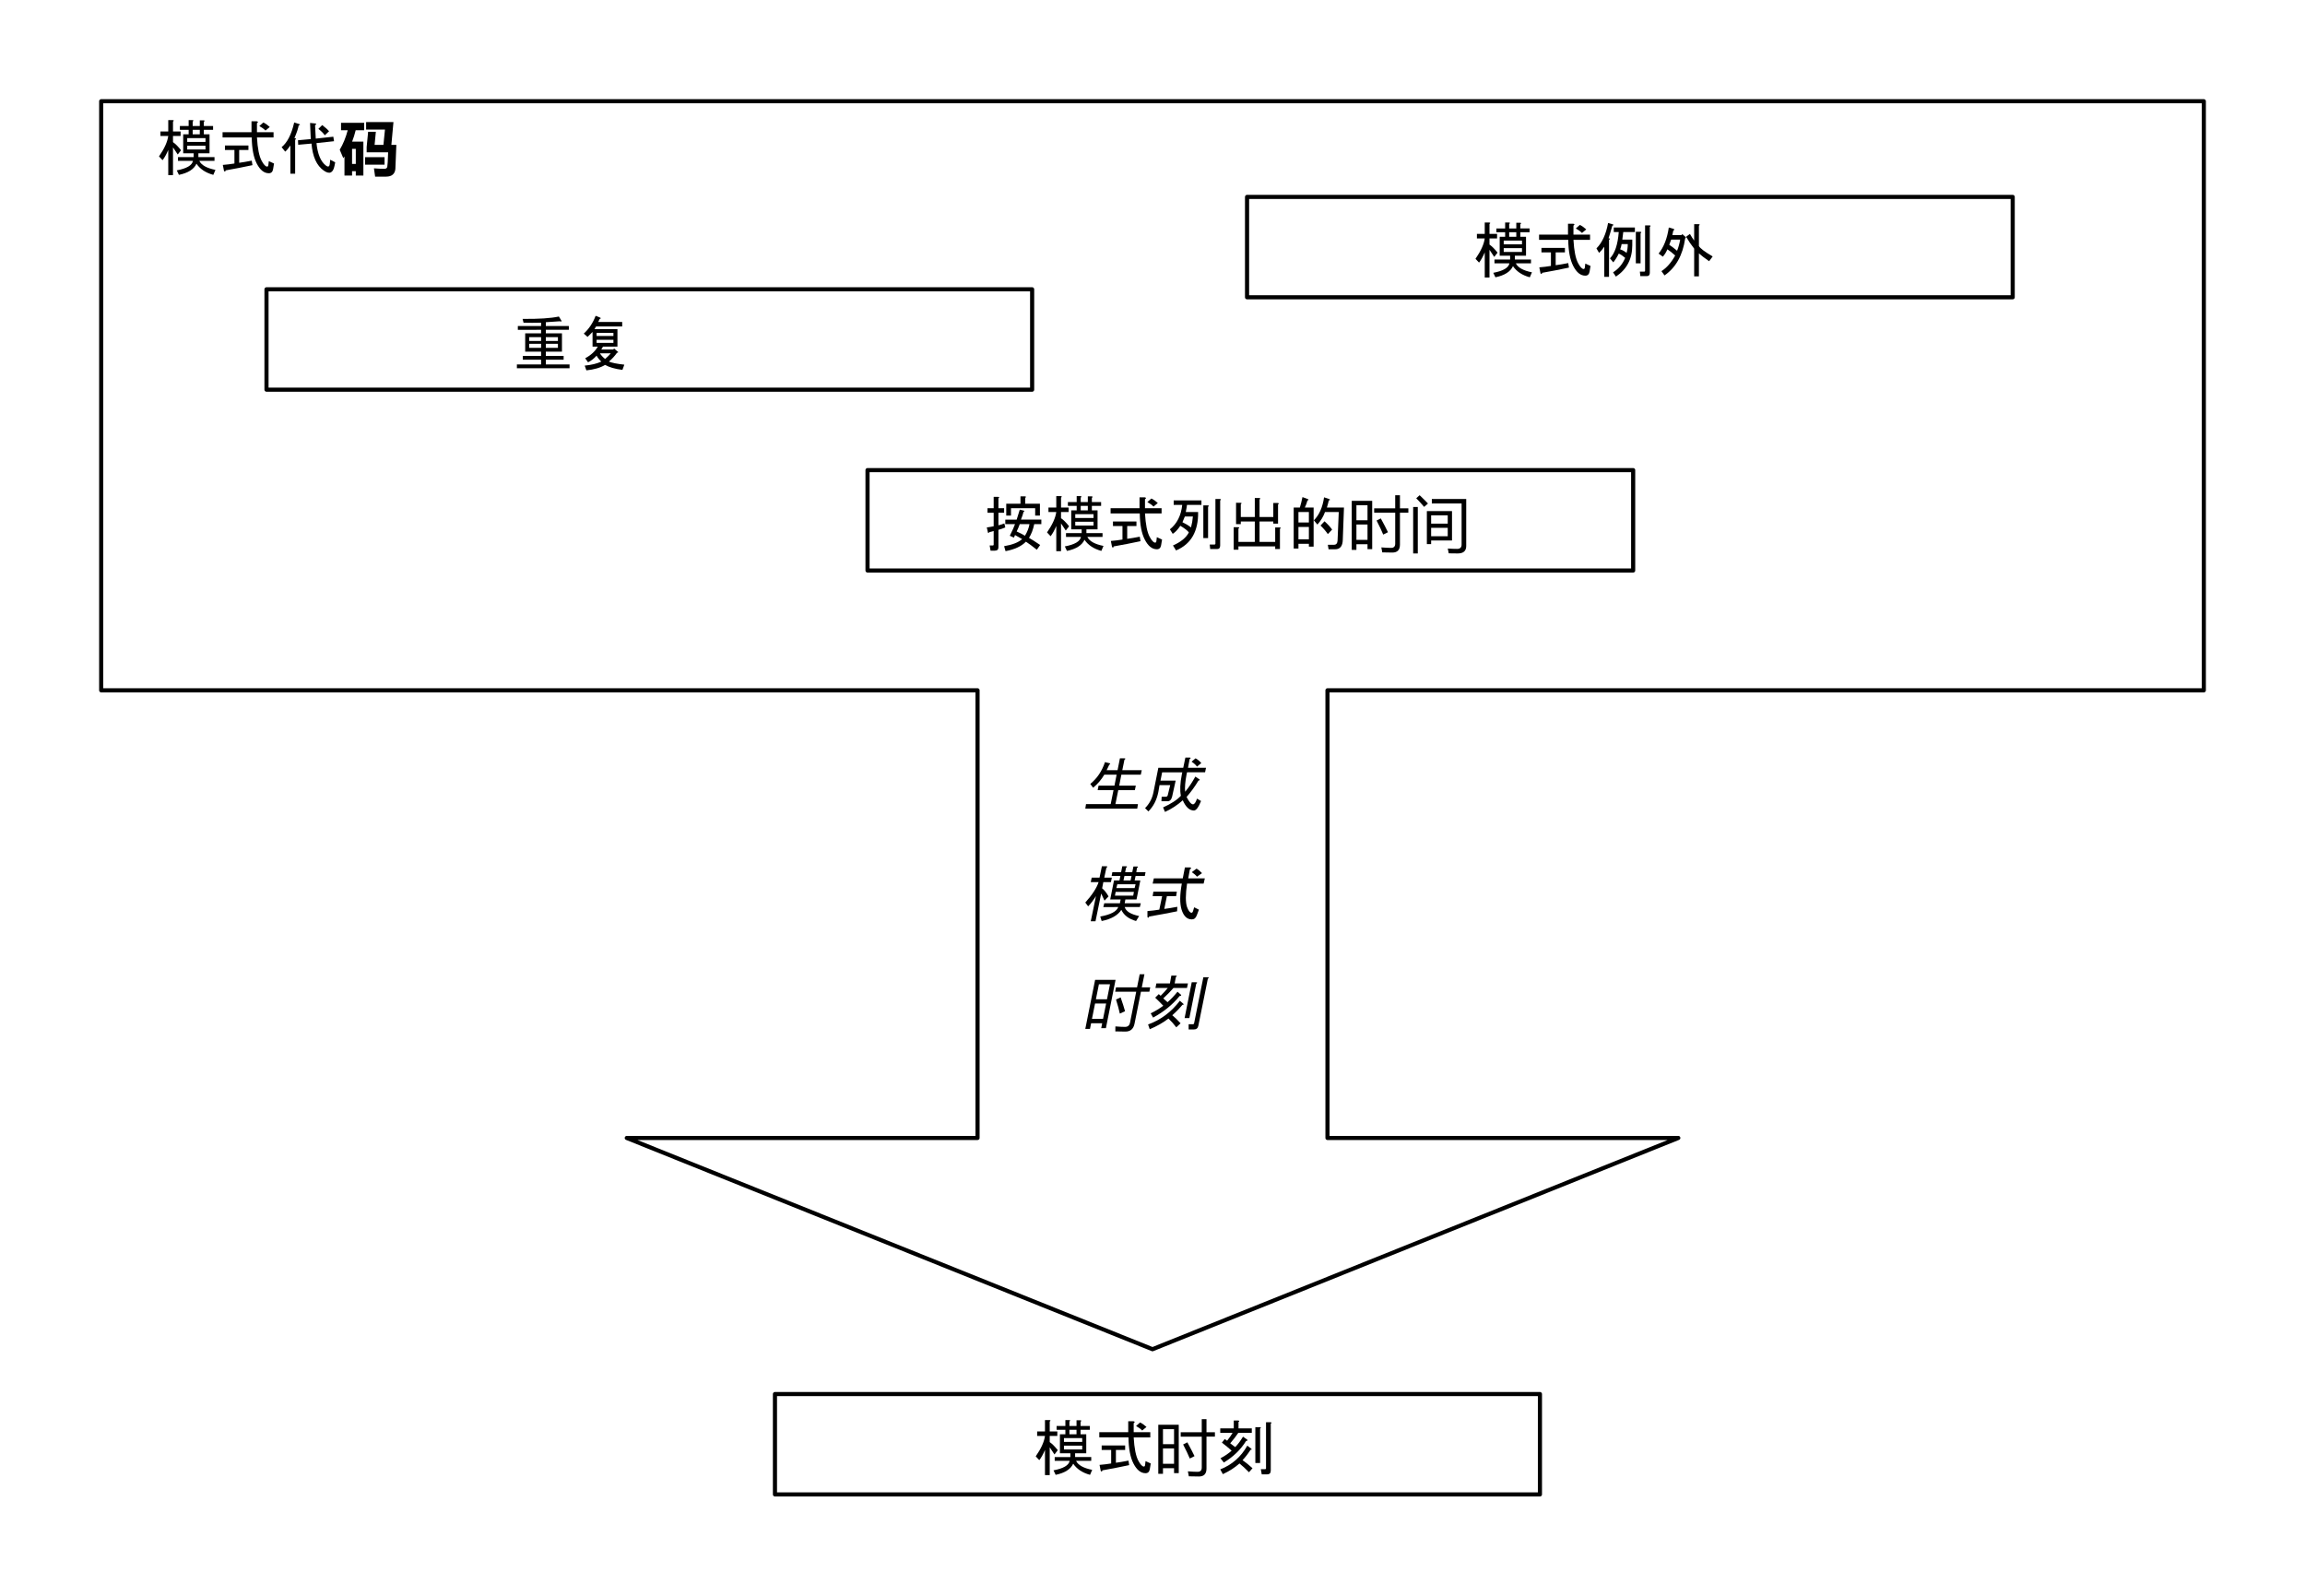 <?xml version="1.0" encoding="UTF-8" standalone="no"?>
<svg xmlns:inkscape="http://www.inkscape.org/namespaces/inkscape" xmlns:sodipodi="http://sodipodi.sourceforge.net/DTD/sodipodi-0.dtd" xmlns="http://www.w3.org/2000/svg" xmlns:svg="http://www.w3.org/2000/svg" width="5.813in" height="4.024in" viewBox="0 0 418.526 289.707" xml:space="preserve" color-interpolation-filters="sRGB" class="st7" version="1.1" id="svg160691" sodipodi:docname="wsq1614749449309.svg" inkscape:version="1.1.1 (3bf5ae0d25, 2021-09-20)">
	<defs id="defs160695">
	</defs>
	<namedview id="namedview160693" pagecolor="#ffffff" bordercolor="#666666" borderopacity="1.0" inkscape:pageshadow="2" inkscape:pageopacity="0.0" inkscape:pagecheckerboard="0" inkscape:document-units="in" showgrid="false" inkscape:zoom="1.9053727" inkscape:cx="278.94805" inkscape:cy="193.13807" inkscape:window-width="1920" inkscape:window-height="974" inkscape:window-x="-11" inkscape:window-y="-11" inkscape:window-maximized="1" inkscape:current-layer="svg160691">
	</namedview>
	<style type="text/css" id="style160583">
<![CDATA[
		.st1 {fill:none;stroke:none;stroke-linecap:round;stroke-linejoin:round;stroke-width:0.72}
		.st2 {stroke:#000000;stroke-linecap:round;stroke-linejoin:round;stroke-width:0.75}
		.st3 {stroke:none;stroke-linecap:round;stroke-linejoin:round;stroke-width:0.75}
		.st4 {fill:#000000;font-family:SimSun;font-size:0.919em}
		.st5 {fill:#000000;font-family:SimSun;font-size:0.919em;font-weight:bold}
		.st6 {fill:#000000;font-family:SimSun;font-size:0.919em;font-style:italic}
		.st7 {fill:none;fill-rule:evenodd;font-size:12px;overflow:visible;stroke-linecap:square;stroke-miterlimit:3}
	]]>	</style>
	<g id="g160689">
		<g id="shape2-1" transform="translate(31.808,-227.493)">
			<path id="rect160589" class="st1" style="stroke-width:0.72;stroke-linecap:round;stroke-linejoin:round" d="m 0,273.707 h 104 v 16 H 0 Z"/>
		</g>
		<g id="shape5-3" transform="translate(48.389,-218.967)">
			<path d="M0 271.49 L139.02 271.49 L139.02 289.71 L0 289.71 L0 271.49" class="st2" id="path160594"/>
		</g>
		<g id="shape6-6" transform="translate(86.629,-220.151)">
			<path d="M75.4 276.47 L0 276.47 L0 289.71 L75.4 289.71 L75.4 276.47" class="st3" id="path160601"/>
			<g aria-label="重复" id="text160603" class="st4" style="font-size:11.024px;font-family:SimSun;fill:#000000">
				<path d="m 11.618,278.735 q -1.636,0.043 -3.187,0 l -0.172,-0.689 q 4.436,0.043 6.589,-0.431 l 0.474,0.775 q 0.086,0.215 -0.301,0.086 l -2.541,0.172 v 0.689 h 4.177 v 0.689 h -4.177 v 0.646 h 2.928 v 3.316 h -2.928 v 0.775 h 3.23 v 0.689 h -3.23 v 0.861 h 4.306 v 0.689 H 7.225 v -0.689 H 11.618 V 285.453 H 8.302 v -0.689 h 3.316 v -0.775 H 10.153 8.732 v -3.316 h 2.885 v -0.646 H 7.397 v -0.689 h 4.22 z m -2.153,3.316 h 2.153 v -0.689 H 9.464 Z m 0,1.249 h 2.153 v -0.732 H 9.464 Z m 3.014,-1.249 h 2.196 v -0.689 h -2.196 z m 2.196,1.249 v -0.732 h -2.196 v 0.732 z" style="font-size:11.024px;font-family:SimSun;fill:#000000" id="path794147"/>
				<path d="m 23.934,285.797 q 0.818,0.344 2.799,0.56 l -0.345,0.947 q -2.024,-0.258 -3.144,-0.904 -1.292,0.775 -3.402,0.99 l -0.301,-0.861 q 1.809,-0.172 3.014,-0.732 -0.56,-0.517 -0.861,-1.077 -0.732,0.818 -1.55,1.206 l -0.517,-0.732 q 1.593,-0.861 2.282,-2.11 h -0.947 v -2.67 l -0.904,0.904 -0.689,-0.603 q 1.421,-1.292 2.153,-3.23 l 0.861,0.345 q 0.172,0.172 -0.129,0.215 l -0.258,0.56 h 4.349 v 0.818 h -4.737 l -0.301,0.474 h 4.177 v 3.187 h -2.627 l -0.301,0.517 h 2.153 l 0.172,-0.172 0.646,0.56 q 0.258,0.129 -0.129,0.215 -0.603,0.861 -1.464,1.593 z m -1.636,-1.507 q 0.301,0.517 0.947,1.034 0.689,-0.603 1.034,-1.034 z m -0.603,-3.703 v 0.56 h 3.058 v -0.56 z m 0,1.249 v 0.56 h 3.058 v -0.56 z" style="font-size:11.024px;font-family:SimSun;fill:#000000" id="path794149"/>
			</g>
		</g>
		<g id="shape7-10" transform="translate(226.431,-235.743)">
			<path d="M0 271.49 L139.02 271.49 L139.02 289.71 L0 289.71 L0 271.49" class="st2" id="path160608"/>
		</g>
		<g id="shape8-13" transform="translate(249.824,-237.002)">
			<path d="M109.94 276.47 L0 276.47 L0 289.71 L109.94 289.71 L109.94 276.47" class="st3" id="path160615"/>
			<g aria-label="模式例外" id="text160617" class="st4" style="font-size:11.024px;font-family:SimSun;fill:#000000">
				<path d="m 21.317,286.529 q 2.713,-0.517 2.928,-1.723 h -2.713 v -0.689 h 2.842 v -0.689 h -0.947 -0.947 v -3.445 h 0.99 v -0.818 h -1.593 v -0.689 h 1.593 v -1.077 h 0.689 q 0.345,0.043 0.043,0.258 v 0.818 h 1.292 v -1.034 h 0.689 q 0.345,0.043 0.043,0.258 v 0.775 h 1.679 v 0.689 h -1.679 v 0.818 h 1.034 v 3.445 h -2.024 v 0.689 h 2.928 v 0.689 h -2.756 q 0.56,1.163 2.928,1.636 l -0.388,0.904 q -2.067,-0.56 -3.058,-2.024 -0.689,1.507 -3.187,2.024 z m -0.689,-7.062 h 1.378 v 0.818 h -1.378 v 1.12 q 0.646,0.431 1.464,1.464 l -0.603,0.775 q -0.388,-0.603 -0.861,-1.292 v 5.038 h -0.861 v -4.565 q -0.517,1.206 -1.034,1.852 l -0.646,-0.689 q 1.464,-2.11 1.679,-3.703 h -1.421 v -0.818 h 1.421 v -2.067 h 0.818 q 0.345,0.043 0.043,0.258 z m 2.584,1.206 v 0.689 h 3.316 v -0.689 z m 0,1.378 v 0.689 h 3.316 v -0.689 z m 2.282,-2.885 h -1.292 v 0.818 h 1.292 z" style="font-size:11.024px;font-family:SimSun;fill:#000000" id="path794152"/>
				<path d="m 36.734,284.807 q 0.56,1.034 0.99,1.034 0.172,0 0.215,-0.258 l 0.086,-0.732 0.947,0.431 -0.172,1.034 q -0.129,0.732 -0.775,0.732 -1.292,0 -2.196,-1.766 -0.861,-1.679 -0.904,-4.737 h -5.297 v -0.947 h 5.254 v -1.981 h 0.947 q 0.431,0.086 0.043,0.345 v 1.636 h 3.014 v 0.947 h -3.014 q 0.172,3.014 0.861,4.263 z m -1.679,0.775 q -2.412,0.517 -4.866,0.947 -0.086,0.388 -0.301,0.086 l -0.215,-1.077 q 1.077,-0.086 2.11,-0.258 v -2.455 h -1.723 v -0.818 h 4.263 v 0.818 h -1.679 v 2.325 q 0.99,-0.129 2.282,-0.388 z m 1.981,-7.751 q 0.603,0.301 1.163,0.818 l -0.775,0.646 q -0.431,-0.431 -1.12,-0.818 z" style="font-size:11.024px;font-family:SimSun;fill:#000000" id="path794154"/>
				<path d="m 40.05,282.094 q 1.55,-1.55 2.11,-4.608 l 0.904,0.258 q 0.172,0.172 -0.129,0.215 -0.517,1.809 -0.689,2.282 l 0.172,0.043 q 0.129,0.129 -0.086,0.258 v 6.718 h -0.861 v -5.469 q -0.474,0.689 -0.947,1.12 z m 2.455,1.809 q 1.335,-1.378 1.593,-4.78 h -0.904 v -0.818 h 3.833 v 0.818 h -2.11 l -0.172,1.378 h 1.809 v 1.034 q 0,3.703 -2.971,5.684 l -0.517,-0.775 q 1.507,-0.947 2.196,-2.627 -0.646,-0.56 -1.163,-0.775 -0.388,0.818 -0.99,1.593 z m 1.852,-1.636 q 0.646,0.215 1.163,0.646 0.215,-0.775 0.215,-1.593 h -1.12 q -0.043,0.388 -0.258,0.947 z m 4.349,4.048 q 0.172,0 0.172,-0.172 v -8.225 h 0.818 q 0.345,0.043 0.043,0.258 v 8.354 q 0,0.603 -0.56,0.603 h -1.163 l -0.086,-0.818 z m -0.646,-1.507 h -0.861 v -5.727 h 0.818 q 0.345,0.043 0.043,0.258 z" style="font-size:11.024px;font-family:SimSun;fill:#000000" id="path794156"/>
				<path d="m 51.849,286.228 q 1.421,-0.904 2.498,-2.842 -0.861,-0.775 -1.421,-1.12 -0.301,0.732 -0.818,1.335 l -0.775,-0.56 q 1.421,-1.766 1.852,-4.737 l 0.904,0.258 q 0.215,0.172 -0.086,0.301 l -0.172,0.818 h 1.636 l 0.172,-0.172 0.603,0.517 q 0.129,0.129 -0.086,0.258 -0.646,4.565 -3.747,6.718 z m 8.656,-1.809 q -1.249,-0.861 -1.852,-1.421 v 4.177 h -0.861 v -5.038 q -0.818,-1.034 -1.464,-2.153 l 0.689,-0.517 q 0.388,0.689 0.775,1.206 v -2.971 h 0.818 q 0.345,0.043 0.043,0.258 v 3.703 q 0.301,0.603 2.498,1.895 z m -5.814,-1.895 q 0.388,-0.99 0.56,-2.024 h -1.636 l -0.345,0.947 q 0.56,0.345 1.421,1.077 z" style="font-size:11.024px;font-family:SimSun;fill:#000000" id="path794158"/>
			</g>
		</g>
		<g id="shape9-17" transform="translate(157.519,-186.134)">
			<path d="M0 271.49 L139.02 271.49 L139.02 289.71 L0 289.71 L0 271.49" class="st2" id="path160622"/>
		</g>
		<g id="shape10-20" transform="translate(168.072,-187.323)">
			<path d="M139.51 276.47 L0 276.47 L0 289.71 L139.51 289.71 L139.51 276.47" class="st3" id="path160629"/>
			<g aria-label="按模式列出的时间" id="text160631" class="st4" style="font-size:11.024px;font-family:SimSun;fill:#000000">
				<path d="m 17.779,280.242 q -0.129,0.56 -0.474,1.421 h 3.703 v 0.818 h -1.292 q -0.301,1.464 -0.947,2.498 0.56,0.301 2.024,1.292 l -0.603,0.861 q -1.249,-0.99 -1.981,-1.464 -1.206,1.249 -3.703,1.723 l -0.258,-0.904 q 2.282,-0.388 3.273,-1.292 -0.646,-0.388 -1.292,-0.732 -0.086,0.258 -0.215,0.474 l -0.732,-0.345 q 0.732,-1.464 0.947,-2.11 h -1.766 v -0.818 h 2.067 q 0.301,-0.904 0.56,-1.809 l 0.732,0.172 q 0.258,0.086 -0.043,0.215 z m -3.316,2.842 q -0.603,0.258 -1.249,0.431 v 3.187 q 0,0.603 -0.689,0.603 h -0.732 l -0.172,-0.947 h 0.56 q 0.172,0 0.172,-0.172 v -2.455 q -0.388,0.129 -0.818,0.215 -0.086,0.258 -0.215,0.086 l -0.215,-0.947 q 0.646,-0.086 1.249,-0.215 v -2.455 h -1.12 v -0.818 h 1.12 v -2.067 h 0.818 q 0.345,0.043 0.043,0.258 v 1.809 h 1.034 v 0.818 h -1.034 v 2.282 q 0.56,-0.129 1.077,-0.345 z m 6.287,-2.153 h -0.861 v -1.335 h -4.392 v 1.335 h -0.861 v -2.153 h 2.584 v -1.335 h 0.818 q 0.345,0.043 0.043,0.258 v 1.077 h 2.67 z m -4.22,2.885 q 0.861,0.388 1.507,0.775 0.646,-1.077 0.818,-2.11 h -1.766 q -0.258,0.732 -0.56,1.335 z" style="font-size:11.024px;font-family:SimSun;fill:#000000" id="path794161"/>
				<path d="m 25.272,286.529 q 2.713,-0.517 2.928,-1.723 h -2.713 v -0.689 h 2.842 v -0.689 H 27.382 26.434 v -3.445 h 0.99 v -0.818 h -1.593 v -0.689 h 1.593 v -1.077 h 0.689 q 0.345,0.043 0.043,0.258 v 0.818 h 1.292 v -1.034 h 0.689 q 0.345,0.043 0.043,0.258 v 0.775 h 1.679 v 0.689 h -1.679 v 0.818 h 1.034 v 3.445 h -2.024 v 0.689 h 2.928 v 0.689 h -2.756 q 0.56,1.163 2.928,1.636 l -0.388,0.904 q -2.067,-0.56 -3.058,-2.024 -0.689,1.507 -3.187,2.024 z m -0.689,-7.062 h 1.378 v 0.818 h -1.378 v 1.12 q 0.646,0.431 1.464,1.464 l -0.603,0.775 q -0.388,-0.603 -0.861,-1.292 v 5.038 h -0.861 v -4.565 q -0.517,1.206 -1.034,1.852 l -0.646,-0.689 q 1.464,-2.11 1.679,-3.703 h -1.421 v -0.818 h 1.421 v -2.067 h 0.818 q 0.345,0.043 0.043,0.258 z m 2.584,1.206 v 0.689 h 3.316 v -0.689 z m 0,1.378 v 0.689 h 3.316 v -0.689 z m 2.282,-2.885 h -1.292 v 0.818 h 1.292 z" style="font-size:11.024px;font-family:SimSun;fill:#000000" id="path794163"/>
				<path d="m 40.688,284.807 q 0.56,1.034 0.99,1.034 0.172,0 0.215,-0.258 l 0.086,-0.732 0.947,0.431 -0.172,1.034 q -0.129,0.732 -0.775,0.732 -1.292,0 -2.196,-1.766 -0.861,-1.679 -0.904,-4.737 h -5.297 v -0.947 h 5.254 v -1.981 h 0.947 q 0.431,0.086 0.043,0.345 v 1.636 h 3.014 v 0.947 h -3.014 q 0.172,3.014 0.861,4.263 z m -1.679,0.775 q -2.412,0.517 -4.866,0.947 -0.086,0.388 -0.301,0.086 l -0.215,-1.077 q 1.077,-0.086 2.11,-0.258 v -2.455 H 34.013 v -0.818 h 4.263 v 0.818 h -1.679 v 2.325 q 0.99,-0.129 2.282,-0.388 z m 1.981,-7.751 q 0.603,0.301 1.163,0.818 l -0.775,0.646 q -0.431,-0.431 -1.12,-0.818 z" style="font-size:11.024px;font-family:SimSun;fill:#000000" id="path794165"/>
				<path d="m 47.062,281.103 q -0.086,0.258 -0.431,1.034 0.904,0.431 1.55,0.947 0.258,-0.947 0.345,-1.981 z m -0.818,1.679 q -0.689,1.034 -1.378,1.464 l -0.517,-0.818 q 1.938,-1.55 2.239,-4.436 h -1.55 v -0.818 h 5.038 v 0.818 h -2.627 q 0,0.215 -0.215,1.292 h 2.239 q 0.086,5.254 -4.005,6.976 l -0.56,-0.904 q 2.153,-0.947 2.885,-2.368 -0.388,-0.517 -1.55,-1.206 z m 6.373,-4.866 h 0.818 q 0.345,0.043 0.043,0.258 v 8.182 q 0,0.646 -0.517,0.646 h -1.292 l -0.086,-0.818 h 0.861 q 0.172,0 0.172,-0.172 z m -1.378,1.163 q 0.345,0.043 0.043,0.258 v 5.684 h -0.861 v -5.943 z" style="font-size:11.024px;font-family:SimSun;fill:#000000" id="path794167"/>
				<path d="m 57.182,278.606 q 0.345,0.043 0.043,0.258 v 2.325 h 2.541 v -3.445 h 0.818 q 0.345,0.043 0.043,0.258 v 3.187 h 2.498 v -2.541 h 0.818 q 0.345,0.043 0.043,0.258 v 3.488 h -0.861 v -0.388 h -2.498 v 3.703 h 2.842 v -2.627 h 0.818 q 0.345,0.043 0.043,0.258 v 3.66 h -0.861 v -0.474 h -6.675 v 0.603 h -0.861 v -4.091 h 0.818 q 0.345,0.043 0.043,0.258 v 2.412 h 2.971 v -3.703 h -2.541 v 0.474 h -0.861 v -3.876 z" style="font-size:11.024px;font-family:SimSun;fill:#000000" id="path794169"/>
				<path d="m 72.512,280.285 q -0.431,1.206 -1.378,2.282 l -0.646,-0.775 q 1.464,-1.464 1.852,-4.177 l 0.904,0.301 q 0.388,0.172 -0.043,0.258 -0.129,0.603 -0.345,1.292 h 3.101 l -0.215,5.857 q -0.043,1.723 -1.378,1.723 h -1.206 l -0.129,-0.818 h 1.12 q 0.603,0 0.646,-0.775 l 0.215,-5.168 z m 0.517,4.005 q -0.603,-0.861 -1.335,-1.55 l 0.732,-0.775 q 0.861,0.775 1.378,1.507 z m -5.081,-4.823 q 0.258,-0.818 0.474,-1.895 l 1.034,0.388 q 0.172,0.172 -0.129,0.215 -0.129,0.56 -0.474,1.292 h 1.593 v 7.105 h -0.861 v -0.517 h -1.895 v 0.861 h -0.861 v -7.45 z m 1.636,0.818 h -1.895 v 1.895 h 1.895 z m 0,2.713 h -1.895 v 2.239 h 1.895 z" style="font-size:11.024px;font-family:SimSun;fill:#000000" id="path794171"/>
				<path d="m 77.368,278.256 h 3.714 v 8.774 h -0.851 v -0.894 h -2.013 v 1.023 h -0.851 z m 4.069,1.356 h 3.822 v -2.379 h 0.861 v 2.379 h 1.529 v 0.797 h -1.529 v 5.792 q 0,1.443 -1.378,1.443 -0.624,0 -1.83,-0.032 -0.054,-0.388 -0.172,-0.904 1.13,0.086 1.766,0.086 0.754,0 0.754,-0.764 v -5.62 h -3.822 z m -3.219,5.727 h 2.013 v -2.788 h -2.013 z m 2.013,-6.287 h -2.013 v 2.724 h 2.013 z m 2.412,2.39 q 0.861,1.572 1.303,2.508 -0.28,0.129 -0.861,0.431 -0.42,-1.023 -1.206,-2.552 z" style="font-size:11.024px;font-family:SimSun;fill:#000000" id="path794173"/>
				<path d="m 91.008,280.118 h 4.565 v 5.329 h -3.79 v 0.667 h -0.775 z m 0.904,-1.389 v -0.807 h 6.244 v 8.527 q 0,1.357 -1.54,1.357 -0.624,0 -1.636,-0.021 -0.043,-0.323 -0.172,-0.872 0.894,0.065 1.701,0.065 0.807,0 0.807,-0.786 v -7.461 z m -3.391,0.635 h 0.84 v 8.44 h -0.84 z m 3.262,5.318 h 3.014 v -1.529 h -3.014 z m 3.014,-3.8 h -3.014 v 1.507 h 3.014 z m -5.717,-3.101 0.614,-0.549 q 0.818,0.775 1.518,1.507 l -0.7,0.614 q -0.657,-0.775 -1.432,-1.572 z" style="font-size:11.024px;font-family:SimSun;fill:#000000" id="path794175"/>
			</g>
		</g>
		<g id="shape11-24" transform="translate(18.375,-44.737)">
			<path d="M0 63.11 L381.78 63.11 L381.78 170.07 L222.66 170.07 L222.66 251.35 L286.36 251.35 L190.89 289.71 L95.43 251.35        L159.12 251.35 L159.12 170.07 L0 170.07 L0 63.11" class="st2" id="path160636"/>
		</g>
		<g id="shape12-27" transform="translate(21.574,-255.6)">
			<path d="M82.42 276.47 L0 276.47 L0 289.71 L82.42 289.71 L82.42 276.47" class="st3" id="path160643"/>
			<g aria-label="模式代码" id="text160645" class="st5" style="font-weight:bold;font-size:11.024px;font-family:SimSun;fill:#000000">
				<path d="m 10.527,286.529 q 2.713,-0.517 2.928,-1.723 h -2.713 v -0.689 h 2.842 v -0.689 h -0.947 -0.947 v -3.445 h 0.99 v -0.818 H 11.087 v -0.689 h 1.593 v -1.077 h 0.689 q 0.345,0.043 0.043,0.258 v 0.818 h 1.292 v -1.034 h 0.689 q 0.345,0.043 0.043,0.258 v 0.775 h 1.679 v 0.689 h -1.679 v 0.818 h 1.034 v 3.445 h -2.024 v 0.689 h 2.928 v 0.689 H 14.618 q 0.56,1.163 2.928,1.636 l -0.388,0.904 q -2.067,-0.56 -3.058,-2.024 -0.689,1.507 -3.187,2.024 z M 9.838,279.467 H 11.216 v 0.818 H 9.838 v 1.12 q 0.646,0.431 1.464,1.464 l -0.603,0.775 q -0.388,-0.603 -0.861,-1.292 v 5.038 H 8.977 v -4.565 q -0.517,1.206 -1.034,1.852 l -0.646,-0.689 q 1.464,-2.11 1.679,-3.703 H 7.556 v -0.818 h 1.421 v -2.067 H 9.795 q 0.345,0.043 0.043,0.258 z m 2.584,1.206 v 0.689 h 3.316 v -0.689 z m 0,1.378 v 0.689 h 3.316 v -0.689 z m 2.282,-2.885 h -1.292 v 0.818 h 1.292 z" style="font-weight:bold;font-size:11.024px;font-family:SimSun;fill:#000000" id="path794178"/>
				<path d="m 25.944,284.807 q 0.56,1.034 0.99,1.034 0.172,0 0.215,-0.258 l 0.086,-0.732 0.947,0.431 -0.172,1.034 q -0.129,0.732 -0.775,0.732 -1.292,0 -2.196,-1.766 -0.861,-1.679 -0.904,-4.737 h -5.297 v -0.947 h 5.254 v -1.981 h 0.947 q 0.431,0.086 0.043,0.345 v 1.636 h 3.014 v 0.947 h -3.014 q 0.172,3.014 0.861,4.263 z m -1.679,0.775 q -2.412,0.517 -4.866,0.947 -0.086,0.388 -0.301,0.086 l -0.215,-1.077 q 1.077,-0.086 2.11,-0.258 v -2.455 h -1.723 v -0.818 h 4.263 v 0.818 h -1.679 v 2.325 q 0.99,-0.129 2.282,-0.388 z m 1.981,-7.751 q 0.603,0.301 1.163,0.818 l -0.775,0.646 q -0.431,-0.431 -1.12,-0.818 z" style="font-weight:bold;font-size:11.024px;font-family:SimSun;fill:#000000" id="path794180"/>
				<path d="m 35.59,278.003 q 0.474,0.043 0.043,0.345 l 0.129,2.412 3.187,-0.345 0.129,0.818 -3.187,0.344 q 0.301,2.971 1.679,4.048 0.646,0.517 0.732,-0.258 l 0.086,-0.775 0.904,0.474 -0.129,0.646 q -0.388,1.938 -1.938,0.861 -1.938,-1.335 -2.239,-4.909 l -2.412,0.215 -0.043,-0.818 2.325,-0.215 -0.129,-2.928 z m -6.029,4.306 q 1.55,-1.249 2.282,-4.479 l 0.947,0.301 q 0.258,0.172 -0.129,0.215 -0.129,0.818 -0.775,2.325 0.517,0.086 0.129,0.301 v 6.158 h -0.861 v -5.125 q -0.56,0.818 -0.947,1.12 z m 7.364,-4.005 q 0.818,0.603 1.249,1.12 l -0.775,0.732 q -0.388,-0.56 -1.163,-1.163 z" style="font-weight:bold;font-size:11.024px;font-family:SimSun;fill:#000000" id="path794182"/>
				<path d="m 44.903,277.76 h 4.963 l -0.377,4.134 h 0.904 l -0.178,4.371 q -0.059,0.667 -0.474,1.028 -0.414,0.366 -1.2,0.371 H 46.539 q -0.108,-0.883 -0.215,-1.507 1.06,0.086 1.895,0.086 0.452,0 0.528,-0.361 0.081,-0.361 0.151,-2.632 h -3.897 v -0.947 L 45.269,279.526 h 1.4 l -0.226,2.368 h 1.604 l 0.28,-2.778 h -3.424 z m -3.93,9.711 v -3.467 l -0.215,0.301 q -0.345,-0.861 -0.646,-1.518 0.904,-1.502 1.453,-3.542 h -1.217 v -1.357 h 4.199 v 1.357 h -1.54 q -0.269,1.098 -0.646,2.067 h 2.046 v 6.158 h -1.378 v -0.797 h -0.678 v 0.797 z m 2.056,-4.845 h -0.678 v 2.735 h 0.678 z m 1.69,1.507 h 3.531 v 1.357 h -3.531 z" style="font-weight:bold;font-size:11.024px;font-family:SimSun;fill:#000000" id="path794184"/>
			</g>
		</g>
		<g id="shape13-31" transform="translate(185.077,-139.891)">
			<path d="M56.39 276.47 L0 276.47 L0 289.71 L56.39 289.71 L56.39 276.47" class="st3" id="path160652"/>
			<g aria-label="生成" id="text160654" class="st6" style="font-style:italic;font-size:11.024px;font-family:SimSun;fill:#000000">
				<path d="m 16.335,278.735 q -0.086,0.215 -0.474,0.99 h 1.981 L 18.272,277.572 H 19.091 q 0.345,0.043 0,0.258 l -0.388,1.895 h 3.531 l -0.172,0.818 h -3.531 l -0.388,1.981 h 3.014 l -0.172,0.818 h -3.014 l -0.517,2.541 h 4.091 l -0.129,0.818 h -9.431 l 0.129,-0.818 h 4.479 l 0.517,-2.541 h -2.885 l 0.172,-0.818 h 2.885 l 0.388,-1.981 h -2.239 q -0.775,1.335 -2.024,2.368 l -0.517,-0.689 q 1.852,-1.507 2.67,-3.962 l 0.861,0.215 q 0.215,0.086 -0.086,0.258 z" style="font-style:italic;font-size:11.024px;font-family:SimSun;fill:#000000" id="path794187"/>
				<path d="m 30.115,283.644 q 0.947,-1.12 1.852,-2.756 l 0.689,0.474 q 0.301,0.172 -0.129,0.258 -0.947,1.593 -2.153,2.971 0.689,1.335 1.163,1.335 0.388,0 0.732,-1.034 l 0.732,0.431 q -0.689,1.723 -1.292,1.723 -1.206,0 -2.024,-1.852 -1.507,1.335 -3.23,2.11 l -0.345,-0.818 q 2.196,-0.99 3.23,-2.11 -0.301,-1.464 0.172,-3.876 l 0.086,-0.388 h -3.66 l -0.301,1.507 h 2.756 l -0.646,2.928 q -0.215,0.818 -0.818,0.818 h -1.12 l 0.043,-0.818 h 0.732 q 0.345,0 0.388,-0.345 l 0.431,-1.766 h -1.938 l -0.215,1.249 q -0.431,2.153 -1.809,3.531 l -0.603,-0.603 q 1.163,-1.163 1.507,-2.799 l 0.904,-4.522 h 4.522 l 0.388,-1.852 H 30.976 q 0.301,0.043 -0.043,0.258 l -0.301,1.593 h 3.273 l -0.172,0.818 H 30.459 l -0.086,0.388 q -0.388,2.024 -0.258,3.144 z m 1.895,-6.072 q 0.603,0.344 1.034,0.861 l -0.775,0.646 q -0.345,-0.474 -0.99,-0.904 z" style="font-style:italic;font-size:11.024px;font-family:SimSun;fill:#000000" id="path794189"/>
			</g>
		</g>
		<g id="shape14-35" transform="translate(190.359,-120.12)">
			<path d="M44.4 276.47 L0 276.47 L0 289.71 L44.4 289.71 L44.4 276.47" class="st3" id="path160661"/>
			<g aria-label="模式" id="text160663" class="st6" style="font-style:italic;font-size:11.024px;font-family:SimSun;fill:#000000">
				<path d="m 9.415,286.529 q 2.842,-0.517 3.273,-1.723 H 9.975 l 0.172,-0.689 h 2.842 l 0.129,-0.689 h -0.947 -0.947 l 0.689,-3.445 h 0.99 l 0.172,-0.818 h -1.593 l 0.129,-0.689 h 1.593 l 0.215,-1.077 h 0.689 q 0.345,0.043 0,0.258 l -0.172,0.818 h 1.292 l 0.215,-1.034 h 0.689 q 0.301,0.043 -0.043,0.258 l -0.129,0.775 h 1.679 l -0.129,0.689 h -1.679 l -0.172,0.818 h 1.034 l -0.689,3.445 h -2.024 l -0.129,0.689 h 2.928 l -0.172,0.689 H 13.851 q 0.345,1.163 2.627,1.636 l -0.56,0.904 q -1.981,-0.56 -2.67,-2.024 -0.99,1.507 -3.574,2.024 z m 0.732,-7.062 h 1.378 l -0.172,0.818 H 9.975 l -0.215,1.12 q 0.56,0.431 1.163,1.464 l -0.732,0.775 q -0.258,-0.603 -0.603,-1.292 l -1.034,5.038 H 7.693 l 0.947,-4.565 q -0.775,1.206 -1.421,1.852 l -0.517,-0.689 q 1.895,-2.11 2.412,-3.703 H 7.693 l 0.172,-0.818 h 1.421 l 0.431,-2.067 h 0.818 q 0.345,0.043 0,0.258 z m 2.368,1.206 -0.172,0.689 h 3.316 l 0.172,-0.689 z m -0.301,1.378 -0.129,0.689 h 3.316 l 0.129,-0.689 z m 2.885,-2.885 h -1.292 l -0.172,0.818 h 1.292 z" style="font-style:italic;font-size:11.024px;font-family:SimSun;fill:#000000" id="path794192"/>
				<path d="m 25.177,284.807 q 0.388,1.034 0.818,1.034 0.172,0 0.258,-0.258 l 0.215,-0.732 0.861,0.431 -0.388,1.034 q -0.258,0.732 -0.904,0.732 -1.292,0 -1.852,-1.766 -0.517,-1.679 0.043,-4.737 h -5.297 l 0.215,-0.947 h 5.254 l 0.388,-1.981 h 0.947 q 0.388,0.086 -0.043,0.345 l -0.301,1.636 h 3.014 l -0.215,0.947 h -3.014 q -0.431,3.014 0,4.263 z m -1.809,0.775 q -2.541,0.517 -5.081,0.947 -0.129,0.388 -0.301,0.086 v -1.077 q 1.077,-0.086 2.153,-0.258 l 0.517,-2.455 h -1.723 l 0.129,-0.818 h 4.263 l -0.129,0.818 h -1.679 l -0.474,2.325 q 0.99,-0.129 2.368,-0.388 z m 3.531,-7.751 q 0.517,0.301 0.99,0.818 l -0.904,0.646 q -0.345,-0.431 -0.947,-0.818 z" style="font-style:italic;font-size:11.024px;font-family:SimSun;fill:#000000" id="path794194"/>
			</g>
		</g>
		<g id="shape15-39" transform="translate(185.437,-100.348)">
			<path d="M55.66 276.47 L0 276.47 L0 289.71 L55.66 289.71 L55.66 276.47" class="st3" id="path160670"/>
			<g aria-label="时刻" id="text160672" class="st6" style="font-style:italic;font-size:11.024px;font-family:SimSun;fill:#000000">
				<path d="m 13.406,278.256 h 3.714 l -1.755,8.774 h -0.851 l 0.178,-0.894 h -2.013 l -0.205,1.023 h -0.851 z m 3.795,1.356 h 3.822 l 0.479,-2.379 h 0.861 l -0.479,2.379 h 1.529 l -0.156,0.797 h -1.529 l -1.163,5.792 q -0.285,1.443 -1.663,1.443 -0.624,0 -1.825,-0.032 0.022,-0.388 0.011,-0.904 1.109,0.086 1.744,0.086 0.754,0 0.91,-0.764 l 1.125,-5.62 h -3.822 z m -4.366,5.727 h 2.013 l 0.56,-2.788 h -2.013 z m 3.273,-6.287 h -2.013 l -0.544,2.724 h 2.013 z m 1.932,2.39 q 0.549,1.572 0.802,2.508 -0.307,0.129 -0.947,0.431 -0.215,-1.023 -0.694,-2.552 z" style="font-style:italic;font-size:11.024px;font-family:SimSun;fill:#000000" id="path794197"/>
				<path d="m 23.025,286.357 q 3.445,-1.249 5.77,-4.306 l 0.603,0.517 q 0.215,0.258 -0.129,0.215 -0.904,1.077 -1.852,1.895 0.732,0.603 1.507,1.464 l -0.775,0.732 q -0.689,-0.904 -1.421,-1.593 -1.464,1.12 -3.402,1.938 z m 2.756,-3.402 q -0.689,-0.732 -1.464,-1.464 l 0.646,-0.646 0.345,0.301 q 0.818,-0.818 1.292,-1.421 h -2.239 l 0.172,-0.818 h 2.455 l 0.258,-1.421 h 0.818 q 0.345,0.043 0,0.258 l -0.215,1.163 h 2.412 l -0.172,0.818 h -2.455 q -0.775,0.904 -1.852,1.895 l 0.775,0.689 q 0.818,-0.689 1.809,-1.895 l 0.603,0.517 q 0.215,0.215 -0.215,0.258 -1.938,2.368 -4.823,3.919 l -0.431,-0.775 q 1.249,-0.603 2.282,-1.378 z m 5.383,3.359 q 0.172,0 0.215,-0.172 l 1.679,-8.354 h 0.818 q 0.345,0.043 0,0.258 l -1.723,8.527 q -0.129,0.689 -0.818,0.689 h -0.947 v -0.947 z m 0.603,-7.622 q 0.345,0.043 0,0.258 l -1.249,6.244 h -0.861 l 1.292,-6.503 z" style="font-style:italic;font-size:11.024px;font-family:SimSun;fill:#000000" id="path794199"/>
			</g>
		</g>
		<g id="shape16-43" transform="translate(140.711,-18.375)">
			<path d="M0 271.49 L138.9 271.49 L138.9 289.71 L0 289.71 L0 271.49" class="st2" id="path160677"/>
		</g>
		<g id="shape17-46" transform="translate(168.357,-19.564)">
			<path d="M100.06 276.47 L0 276.47 L0 289.71 L100.06 289.71 L100.06 276.47" class="st3" id="path160684"/>
			<g aria-label="模式时刻" id="text160686" class="st4" style="font-size:11.024px;font-family:SimSun;fill:#000000">
				<path d="m 22.934,286.529 q 2.713,-0.517 2.928,-1.723 h -2.713 v -0.689 h 2.842 v -0.689 h -0.947 -0.947 v -3.445 h 0.99 v -0.818 h -1.593 v -0.689 h 1.593 v -1.077 h 0.689 q 0.345,0.043 0.043,0.258 v 0.818 h 1.292 v -1.034 h 0.689 q 0.345,0.043 0.043,0.258 v 0.775 h 1.679 v 0.689 h -1.679 v 0.818 h 1.034 v 3.445 h -2.024 v 0.689 h 2.928 v 0.689 h -2.756 q 0.56,1.163 2.928,1.636 l -0.388,0.904 q -2.067,-0.56 -3.058,-2.024 -0.689,1.507 -3.187,2.024 z m -0.689,-7.062 h 1.378 v 0.818 h -1.378 v 1.12 q 0.646,0.431 1.464,1.464 l -0.603,0.775 q -0.388,-0.603 -0.861,-1.292 v 5.038 h -0.861 v -4.565 q -0.517,1.206 -1.034,1.852 l -0.646,-0.689 q 1.464,-2.11 1.679,-3.703 h -1.421 v -0.818 h 1.421 v -2.067 h 0.818 q 0.345,0.043 0.043,0.258 z m 2.584,1.206 v 0.689 h 3.316 v -0.689 z m 0,1.378 v 0.689 h 3.316 v -0.689 z m 2.282,-2.885 h -1.292 v 0.818 h 1.292 z" style="font-size:11.024px;font-family:SimSun;fill:#000000" id="path794202"/>
				<path d="m 38.351,284.807 q 0.56,1.034 0.99,1.034 0.172,0 0.215,-0.258 l 0.086,-0.732 0.947,0.431 -0.172,1.034 q -0.129,0.732 -0.775,0.732 -1.292,0 -2.196,-1.766 -0.861,-1.679 -0.904,-4.737 h -5.297 v -0.947 h 5.254 v -1.981 h 0.947 q 0.431,0.086 0.043,0.345 v 1.636 h 3.014 v 0.947 h -3.014 q 0.172,3.014 0.861,4.263 z m -1.679,0.775 q -2.412,0.517 -4.866,0.947 -0.086,0.388 -0.301,0.086 l -0.215,-1.077 q 1.077,-0.086 2.11,-0.258 v -2.455 h -1.723 v -0.818 h 4.263 v 0.818 h -1.679 v 2.325 q 0.99,-0.129 2.282,-0.388 z m 1.981,-7.751 q 0.603,0.301 1.163,0.818 l -0.775,0.646 q -0.431,-0.431 -1.12,-0.818 z" style="font-size:11.024px;font-family:SimSun;fill:#000000" id="path794204"/>
				<path d="m 41.957,278.256 h 3.714 v 8.774 h -0.851 v -0.894 h -2.013 v 1.023 h -0.851 z m 4.069,1.356 H 49.849 v -2.379 h 0.861 v 2.379 h 1.529 v 0.797 h -1.529 v 5.792 q 0,1.443 -1.378,1.443 -0.624,0 -1.83,-0.032 -0.054,-0.388 -0.172,-0.904 1.13,0.086 1.766,0.086 0.754,0 0.754,-0.764 v -5.62 h -3.822 z m -3.219,5.727 h 2.013 v -2.788 h -2.013 z m 2.013,-6.287 h -2.013 v 2.724 h 2.013 z m 2.412,2.39 q 0.861,1.572 1.303,2.508 -0.28,0.129 -0.861,0.431 -0.42,-1.023 -1.206,-2.552 z" style="font-size:11.024px;font-family:SimSun;fill:#000000" id="path794206"/>
				<path d="m 53.208,286.357 q 3.187,-1.249 4.909,-4.306 l 0.689,0.517 q 0.258,0.258 -0.086,0.215 -0.689,1.077 -1.464,1.895 0.861,0.603 1.809,1.464 l -0.646,0.732 q -0.861,-0.904 -1.723,-1.593 -1.249,1.12 -3.014,1.938 z m 2.067,-3.402 q -0.818,-0.732 -1.766,-1.464 l 0.517,-0.646 0.431,0.301 q 0.646,-0.818 0.99,-1.421 h -2.239 v -0.818 h 2.455 v -1.421 h 0.818 q 0.345,0.043 0.043,0.258 v 1.163 h 2.412 v 0.818 h -2.455 q -0.603,0.904 -1.464,1.895 l 0.904,0.689 q 0.689,-0.689 1.421,-1.895 l 0.732,0.517 q 0.258,0.215 -0.172,0.258 -1.464,2.368 -4.048,3.919 l -0.603,-0.775 q 1.163,-0.603 2.024,-1.378 z m 6.072,3.359 q 0.172,0 0.172,-0.172 v -8.354 h 0.818 q 0.345,0.043 0.043,0.258 v 8.527 q 0,0.689 -0.689,0.689 h -0.947 l -0.172,-0.947 z m -0.947,-7.622 q 0.345,0.043 0.043,0.258 v 6.244 H 59.581 v -6.503 z" style="font-size:11.024px;font-family:SimSun;fill:#000000" id="path794208"/>
			</g>
		</g>
	</g>
</svg>
